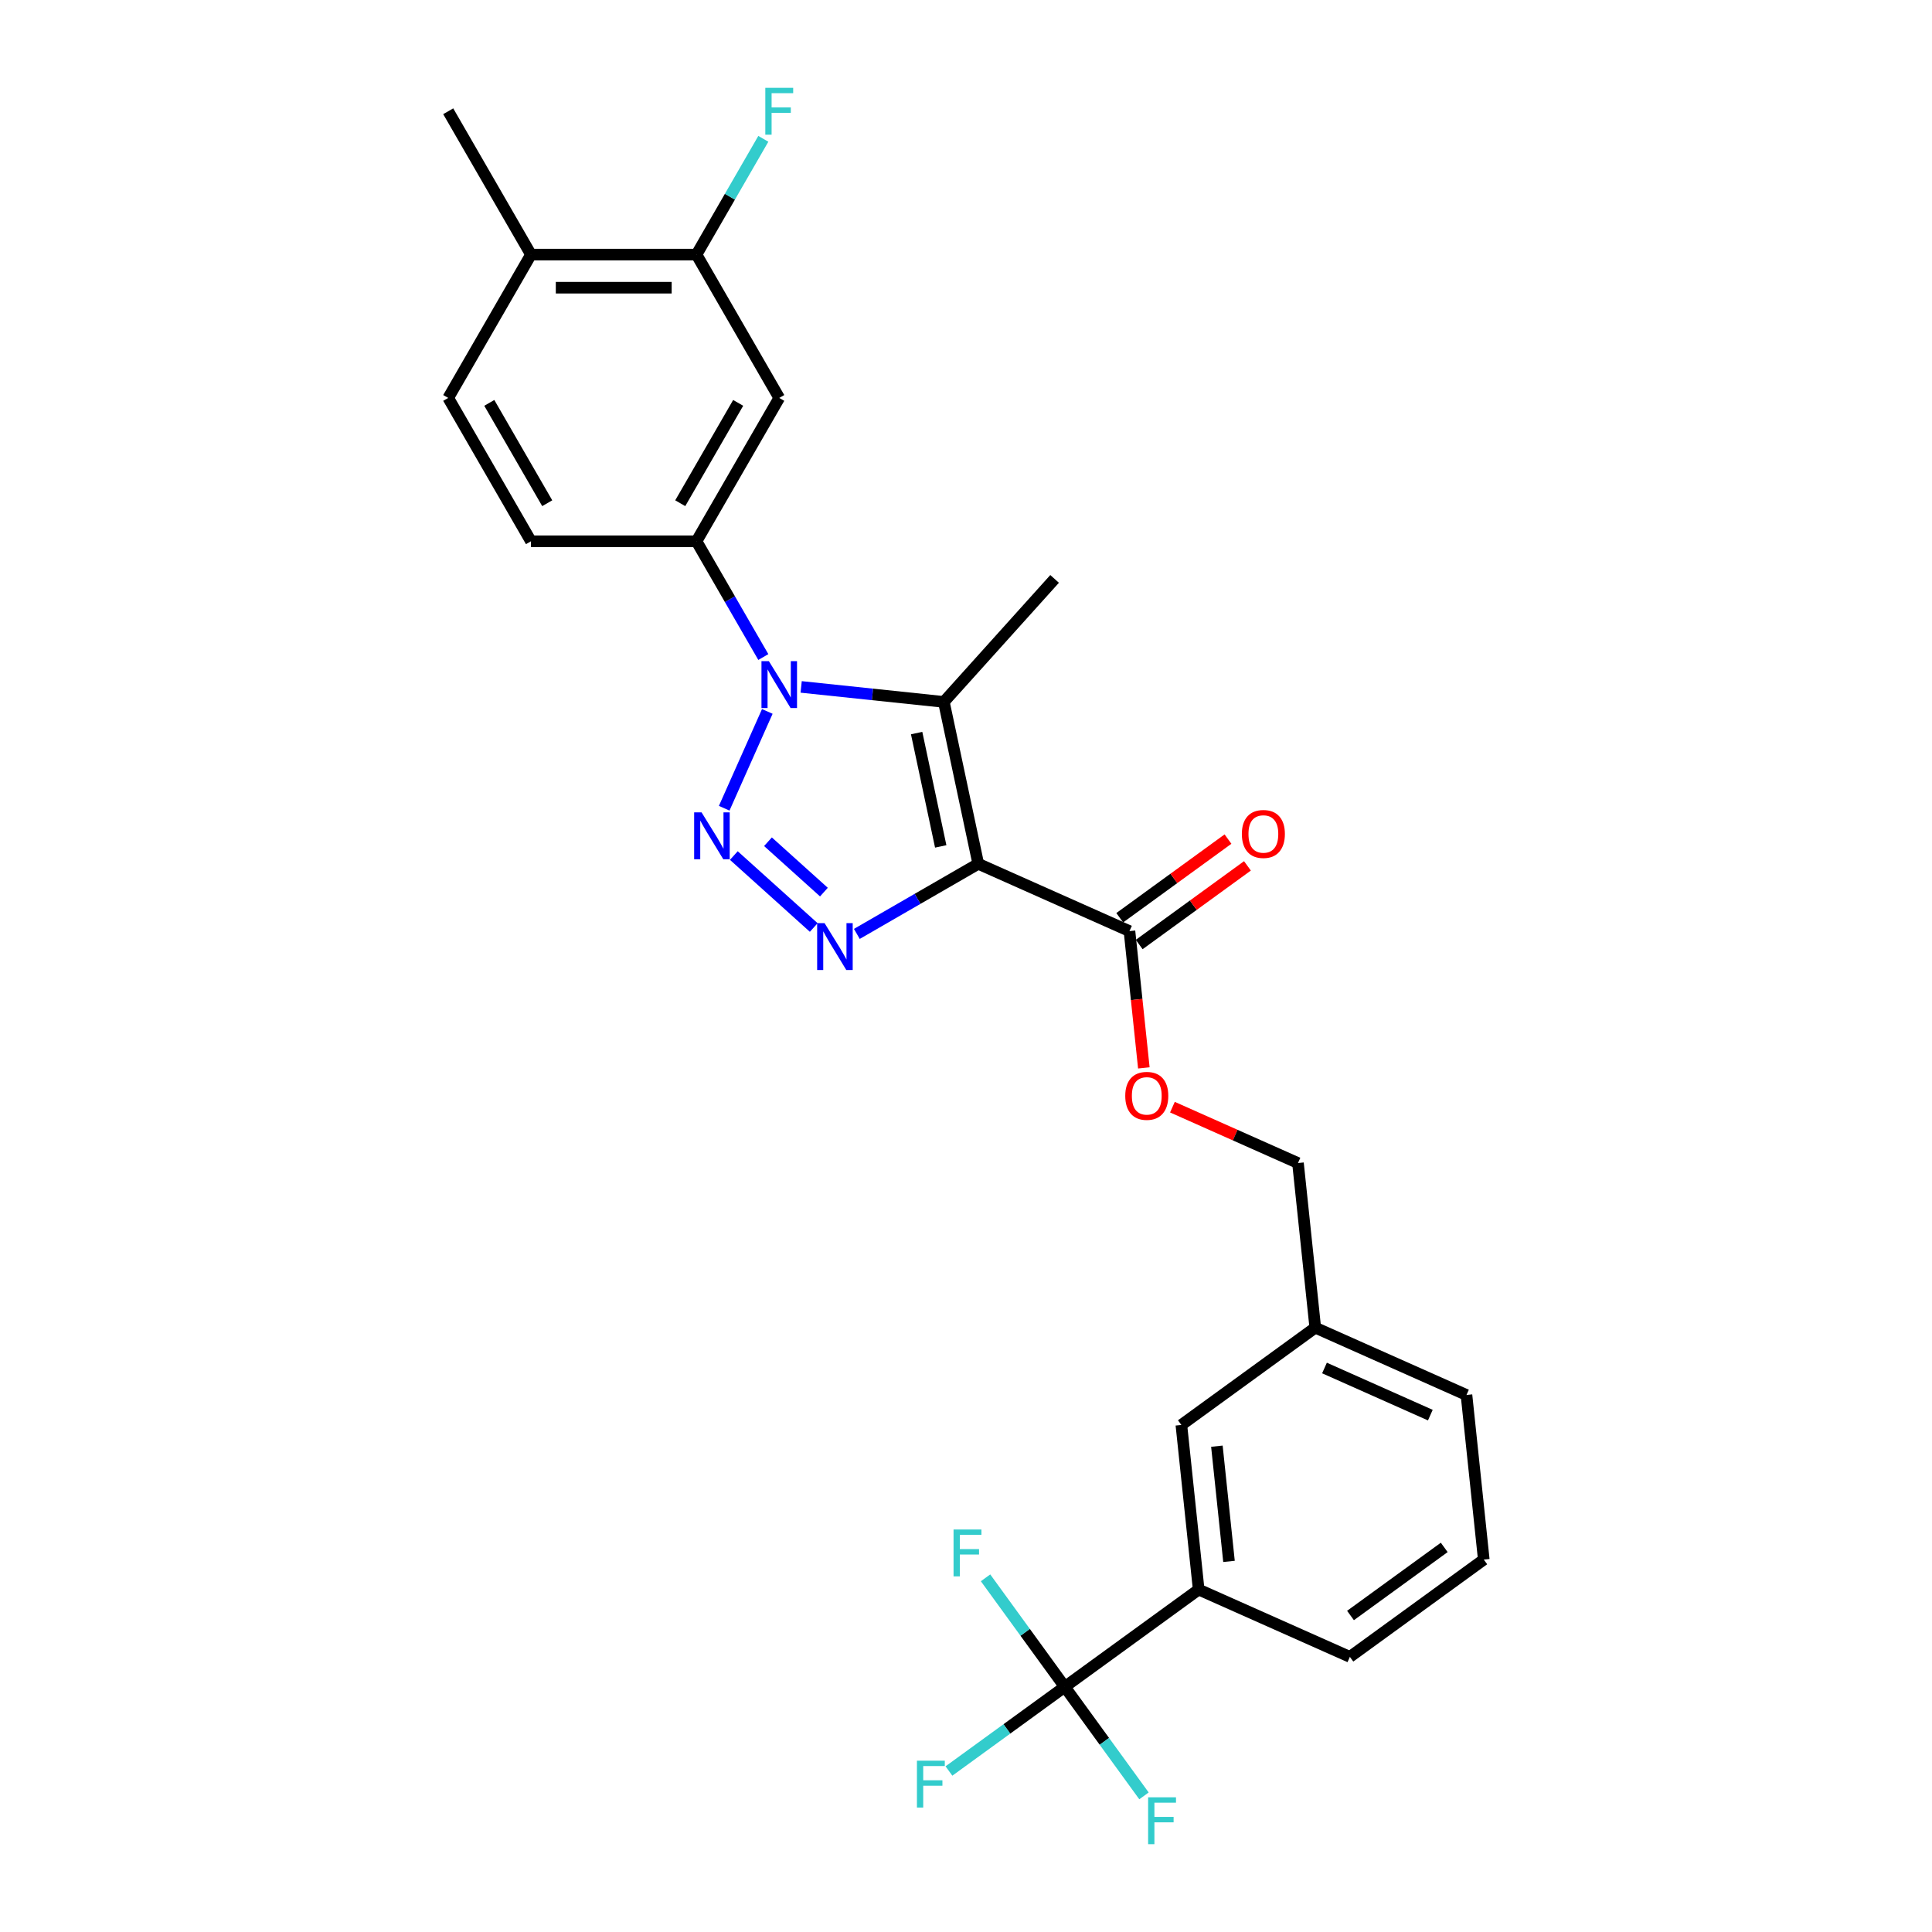 <?xml version='1.0' encoding='iso-8859-1'?>
<svg version='1.1' baseProfile='full'
              xmlns='http://www.w3.org/2000/svg'
                      xmlns:rdkit='http://www.rdkit.org/xml'
                      xmlns:xlink='http://www.w3.org/1999/xlink'
                  xml:space='preserve'
width='1000px' height='1000px' viewBox='0 0 1000 1000'>
<!-- END OF HEADER -->
<rect style='opacity:1.0;fill:#FFFFFF;stroke:none' width='1000' height='1000' x='0' y='0'> </rect>
<path class='bond-2' d='M 506.349,447.106 L 474.924,465.249' style='fill:none;fill-rule:evenodd;stroke:#000000;stroke-width:6px;stroke-linecap:butt;stroke-linejoin:miter;stroke-opacity:1' />
<path class='bond-2' d='M 474.924,465.249 L 443.499,483.392' style='fill:none;fill-rule:evenodd;stroke:#0000FF;stroke-width:6px;stroke-linecap:butt;stroke-linejoin:miter;stroke-opacity:1' />
<path class='bond-3' d='M 506.349,447.106 L 488.537,363.308' style='fill:none;fill-rule:evenodd;stroke:#000000;stroke-width:6px;stroke-linecap:butt;stroke-linejoin:miter;stroke-opacity:1' />
<path class='bond-3' d='M 486.917,438.098 L 474.449,379.44' style='fill:none;fill-rule:evenodd;stroke:#000000;stroke-width:6px;stroke-linecap:butt;stroke-linejoin:miter;stroke-opacity:1' />
<path class='bond-6' d='M 506.349,447.106 L 584.612,481.95' style='fill:none;fill-rule:evenodd;stroke:#000000;stroke-width:6px;stroke-linecap:butt;stroke-linejoin:miter;stroke-opacity:1' />
<path class='bond-0' d='M 379.834,442.829 L 421.196,480.071' style='fill:none;fill-rule:evenodd;stroke:#0000FF;stroke-width:6px;stroke-linecap:butt;stroke-linejoin:miter;stroke-opacity:1' />
<path class='bond-0' d='M 397.503,435.682 L 426.456,461.752' style='fill:none;fill-rule:evenodd;stroke:#0000FF;stroke-width:6px;stroke-linecap:butt;stroke-linejoin:miter;stroke-opacity:1' />
<path class='bond-27' d='M 374.846,418.344 L 397.156,368.235' style='fill:none;fill-rule:evenodd;stroke:#0000FF;stroke-width:6px;stroke-linecap:butt;stroke-linejoin:miter;stroke-opacity:1' />
<path class='bond-1' d='M 414.679,355.545 L 451.608,359.427' style='fill:none;fill-rule:evenodd;stroke:#0000FF;stroke-width:6px;stroke-linecap:butt;stroke-linejoin:miter;stroke-opacity:1' />
<path class='bond-1' d='M 451.608,359.427 L 488.537,363.308' style='fill:none;fill-rule:evenodd;stroke:#000000;stroke-width:6px;stroke-linecap:butt;stroke-linejoin:miter;stroke-opacity:1' />
<path class='bond-5' d='M 395.096,340.081 L 377.799,310.121' style='fill:none;fill-rule:evenodd;stroke:#0000FF;stroke-width:6px;stroke-linecap:butt;stroke-linejoin:miter;stroke-opacity:1' />
<path class='bond-5' d='M 377.799,310.121 L 360.502,280.161' style='fill:none;fill-rule:evenodd;stroke:#000000;stroke-width:6px;stroke-linecap:butt;stroke-linejoin:miter;stroke-opacity:1' />
<path class='bond-19' d='M 488.537,363.308 L 545.861,299.643' style='fill:none;fill-rule:evenodd;stroke:#000000;stroke-width:6px;stroke-linecap:butt;stroke-linejoin:miter;stroke-opacity:1' />
<path class='bond-4' d='M 551.123,873.107 L 620.431,822.751' style='fill:none;fill-rule:evenodd;stroke:#000000;stroke-width:6px;stroke-linecap:butt;stroke-linejoin:miter;stroke-opacity:1' />
<path class='bond-15' d='M 551.123,873.107 L 521.147,894.886' style='fill:none;fill-rule:evenodd;stroke:#000000;stroke-width:6px;stroke-linecap:butt;stroke-linejoin:miter;stroke-opacity:1' />
<path class='bond-15' d='M 521.147,894.886 L 491.17,916.665' style='fill:none;fill-rule:evenodd;stroke:#33CCCC;stroke-width:6px;stroke-linecap:butt;stroke-linejoin:miter;stroke-opacity:1' />
<path class='bond-16' d='M 551.123,873.107 L 530.623,844.891' style='fill:none;fill-rule:evenodd;stroke:#000000;stroke-width:6px;stroke-linecap:butt;stroke-linejoin:miter;stroke-opacity:1' />
<path class='bond-16' d='M 530.623,844.891 L 510.123,816.675' style='fill:none;fill-rule:evenodd;stroke:#33CCCC;stroke-width:6px;stroke-linecap:butt;stroke-linejoin:miter;stroke-opacity:1' />
<path class='bond-17' d='M 551.123,873.107 L 571.623,901.323' style='fill:none;fill-rule:evenodd;stroke:#000000;stroke-width:6px;stroke-linecap:butt;stroke-linejoin:miter;stroke-opacity:1' />
<path class='bond-17' d='M 571.623,901.323 L 592.123,929.538' style='fill:none;fill-rule:evenodd;stroke:#33CCCC;stroke-width:6px;stroke-linecap:butt;stroke-linejoin:miter;stroke-opacity:1' />
<path class='bond-7' d='M 360.502,280.161 L 403.337,205.969' style='fill:none;fill-rule:evenodd;stroke:#000000;stroke-width:6px;stroke-linecap:butt;stroke-linejoin:miter;stroke-opacity:1' />
<path class='bond-7' d='M 352.089,260.466 L 382.073,208.531' style='fill:none;fill-rule:evenodd;stroke:#000000;stroke-width:6px;stroke-linecap:butt;stroke-linejoin:miter;stroke-opacity:1' />
<path class='bond-11' d='M 360.502,280.161 L 274.832,280.161' style='fill:none;fill-rule:evenodd;stroke:#000000;stroke-width:6px;stroke-linecap:butt;stroke-linejoin:miter;stroke-opacity:1' />
<path class='bond-10' d='M 584.612,481.95 L 588.332,517.346' style='fill:none;fill-rule:evenodd;stroke:#000000;stroke-width:6px;stroke-linecap:butt;stroke-linejoin:miter;stroke-opacity:1' />
<path class='bond-10' d='M 588.332,517.346 L 592.052,552.741' style='fill:none;fill-rule:evenodd;stroke:#FF0000;stroke-width:6px;stroke-linecap:butt;stroke-linejoin:miter;stroke-opacity:1' />
<path class='bond-13' d='M 589.647,488.881 L 617.662,468.527' style='fill:none;fill-rule:evenodd;stroke:#000000;stroke-width:6px;stroke-linecap:butt;stroke-linejoin:miter;stroke-opacity:1' />
<path class='bond-13' d='M 617.662,468.527 L 645.676,448.174' style='fill:none;fill-rule:evenodd;stroke:#FF0000;stroke-width:6px;stroke-linecap:butt;stroke-linejoin:miter;stroke-opacity:1' />
<path class='bond-13' d='M 579.576,475.02 L 607.591,454.666' style='fill:none;fill-rule:evenodd;stroke:#000000;stroke-width:6px;stroke-linecap:butt;stroke-linejoin:miter;stroke-opacity:1' />
<path class='bond-13' d='M 607.591,454.666 L 635.605,434.312' style='fill:none;fill-rule:evenodd;stroke:#FF0000;stroke-width:6px;stroke-linecap:butt;stroke-linejoin:miter;stroke-opacity:1' />
<path class='bond-9' d='M 403.337,205.969 L 360.502,131.777' style='fill:none;fill-rule:evenodd;stroke:#000000;stroke-width:6px;stroke-linecap:butt;stroke-linejoin:miter;stroke-opacity:1' />
<path class='bond-8' d='M 620.431,822.751 L 611.476,737.551' style='fill:none;fill-rule:evenodd;stroke:#000000;stroke-width:6px;stroke-linecap:butt;stroke-linejoin:miter;stroke-opacity:1' />
<path class='bond-8' d='M 636.128,808.18 L 629.86,748.54' style='fill:none;fill-rule:evenodd;stroke:#000000;stroke-width:6px;stroke-linecap:butt;stroke-linejoin:miter;stroke-opacity:1' />
<path class='bond-29' d='M 620.431,822.751 L 698.694,857.596' style='fill:none;fill-rule:evenodd;stroke:#000000;stroke-width:6px;stroke-linecap:butt;stroke-linejoin:miter;stroke-opacity:1' />
<path class='bond-20' d='M 360.502,131.777 L 377.799,101.818' style='fill:none;fill-rule:evenodd;stroke:#000000;stroke-width:6px;stroke-linecap:butt;stroke-linejoin:miter;stroke-opacity:1' />
<path class='bond-20' d='M 377.799,101.818 L 395.096,71.858' style='fill:none;fill-rule:evenodd;stroke:#33CCCC;stroke-width:6px;stroke-linecap:butt;stroke-linejoin:miter;stroke-opacity:1' />
<path class='bond-28' d='M 360.502,131.777 L 274.832,131.777' style='fill:none;fill-rule:evenodd;stroke:#000000;stroke-width:6px;stroke-linecap:butt;stroke-linejoin:miter;stroke-opacity:1' />
<path class='bond-28' d='M 347.652,148.911 L 287.683,148.911' style='fill:none;fill-rule:evenodd;stroke:#000000;stroke-width:6px;stroke-linecap:butt;stroke-linejoin:miter;stroke-opacity:1' />
<path class='bond-21' d='M 606.845,573.063 L 639.337,587.529' style='fill:none;fill-rule:evenodd;stroke:#FF0000;stroke-width:6px;stroke-linecap:butt;stroke-linejoin:miter;stroke-opacity:1' />
<path class='bond-21' d='M 639.337,587.529 L 671.829,601.996' style='fill:none;fill-rule:evenodd;stroke:#000000;stroke-width:6px;stroke-linecap:butt;stroke-linejoin:miter;stroke-opacity:1' />
<path class='bond-18' d='M 274.832,280.161 L 231.998,205.969' style='fill:none;fill-rule:evenodd;stroke:#000000;stroke-width:6px;stroke-linecap:butt;stroke-linejoin:miter;stroke-opacity:1' />
<path class='bond-18' d='M 283.246,260.466 L 253.261,208.531' style='fill:none;fill-rule:evenodd;stroke:#000000;stroke-width:6px;stroke-linecap:butt;stroke-linejoin:miter;stroke-opacity:1' />
<path class='bond-12' d='M 274.832,131.777 L 231.998,205.969' style='fill:none;fill-rule:evenodd;stroke:#000000;stroke-width:6px;stroke-linecap:butt;stroke-linejoin:miter;stroke-opacity:1' />
<path class='bond-25' d='M 274.832,131.777 L 231.998,57.585' style='fill:none;fill-rule:evenodd;stroke:#000000;stroke-width:6px;stroke-linecap:butt;stroke-linejoin:miter;stroke-opacity:1' />
<path class='bond-14' d='M 611.476,737.551 L 680.784,687.196' style='fill:none;fill-rule:evenodd;stroke:#000000;stroke-width:6px;stroke-linecap:butt;stroke-linejoin:miter;stroke-opacity:1' />
<path class='bond-22' d='M 671.829,601.996 L 680.784,687.196' style='fill:none;fill-rule:evenodd;stroke:#000000;stroke-width:6px;stroke-linecap:butt;stroke-linejoin:miter;stroke-opacity:1' />
<path class='bond-26' d='M 680.784,687.196 L 759.047,722.041' style='fill:none;fill-rule:evenodd;stroke:#000000;stroke-width:6px;stroke-linecap:butt;stroke-linejoin:miter;stroke-opacity:1' />
<path class='bond-26' d='M 685.555,708.075 L 740.339,732.467' style='fill:none;fill-rule:evenodd;stroke:#000000;stroke-width:6px;stroke-linecap:butt;stroke-linejoin:miter;stroke-opacity:1' />
<path class='bond-23' d='M 698.694,857.596 L 768.002,807.241' style='fill:none;fill-rule:evenodd;stroke:#000000;stroke-width:6px;stroke-linecap:butt;stroke-linejoin:miter;stroke-opacity:1' />
<path class='bond-23' d='M 699.019,836.181 L 747.535,800.933' style='fill:none;fill-rule:evenodd;stroke:#000000;stroke-width:6px;stroke-linecap:butt;stroke-linejoin:miter;stroke-opacity:1' />
<path class='bond-24' d='M 768.002,807.241 L 759.047,722.041' style='fill:none;fill-rule:evenodd;stroke:#000000;stroke-width:6px;stroke-linecap:butt;stroke-linejoin:miter;stroke-opacity:1' />
<path  class='atom-1' d='M 363.129 420.485
L 371.079 433.336
Q 371.867 434.604, 373.135 436.9
Q 374.403 439.196, 374.472 439.333
L 374.472 420.485
L 377.693 420.485
L 377.693 444.747
L 374.369 444.747
L 365.836 430.697
Q 364.842 429.052, 363.78 427.168
Q 362.752 425.283, 362.444 424.7
L 362.444 444.747
L 359.291 444.747
L 359.291 420.485
L 363.129 420.485
' fill='#0000FF'/>
<path  class='atom-2' d='M 397.974 342.222
L 405.924 355.073
Q 406.712 356.341, 407.98 358.637
Q 409.248 360.933, 409.316 361.07
L 409.316 342.222
L 412.538 342.222
L 412.538 366.484
L 409.214 366.484
L 400.681 352.434
Q 399.687 350.789, 398.625 348.905
Q 397.597 347.02, 397.288 346.437
L 397.288 366.484
L 394.136 366.484
L 394.136 342.222
L 397.974 342.222
' fill='#0000FF'/>
<path  class='atom-3' d='M 426.794 477.81
L 434.744 490.66
Q 435.532 491.928, 436.8 494.224
Q 438.068 496.52, 438.136 496.657
L 438.136 477.81
L 441.358 477.81
L 441.358 502.071
L 438.034 502.071
L 429.501 488.021
Q 428.507 486.376, 427.445 484.492
Q 426.417 482.607, 426.108 482.024
L 426.108 502.071
L 422.956 502.071
L 422.956 477.81
L 426.794 477.81
' fill='#0000FF'/>
<path  class='atom-11' d='M 582.429 567.219
Q 582.429 561.394, 585.308 558.138
Q 588.186 554.883, 593.567 554.883
Q 598.947 554.883, 601.825 558.138
Q 604.704 561.394, 604.704 567.219
Q 604.704 573.113, 601.791 576.472
Q 598.878 579.796, 593.567 579.796
Q 588.221 579.796, 585.308 576.472
Q 582.429 573.148, 582.429 567.219
M 593.567 577.054
Q 597.267 577.054, 599.255 574.587
Q 601.277 572.085, 601.277 567.219
Q 601.277 562.456, 599.255 560.057
Q 597.267 557.624, 593.567 557.624
Q 589.866 557.624, 587.844 560.023
Q 585.856 562.422, 585.856 567.219
Q 585.856 572.12, 587.844 574.587
Q 589.866 577.054, 593.567 577.054
' fill='#FF0000'/>
<path  class='atom-14' d='M 642.783 431.664
Q 642.783 425.838, 645.661 422.583
Q 648.54 419.327, 653.92 419.327
Q 659.3 419.327, 662.178 422.583
Q 665.057 425.838, 665.057 431.664
Q 665.057 437.558, 662.144 440.916
Q 659.231 444.24, 653.92 444.24
Q 648.574 444.24, 645.661 440.916
Q 642.783 437.592, 642.783 431.664
M 653.92 441.499
Q 657.621 441.499, 659.608 439.031
Q 661.63 436.53, 661.63 431.664
Q 661.63 426.901, 659.608 424.502
Q 657.621 422.069, 653.92 422.069
Q 650.219 422.069, 648.197 424.468
Q 646.209 426.866, 646.209 431.664
Q 646.209 436.564, 648.197 439.031
Q 650.219 441.499, 653.92 441.499
' fill='#FF0000'/>
<path  class='atom-16' d='M 474.602 911.331
L 489.028 911.331
L 489.028 914.107
L 477.857 914.107
L 477.857 921.474
L 487.795 921.474
L 487.795 924.284
L 477.857 924.284
L 477.857 935.593
L 474.602 935.593
L 474.602 911.331
' fill='#33CCCC'/>
<path  class='atom-17' d='M 493.554 791.668
L 507.981 791.668
L 507.981 794.443
L 496.81 794.443
L 496.81 801.811
L 506.748 801.811
L 506.748 804.621
L 496.81 804.621
L 496.81 815.929
L 493.554 815.929
L 493.554 791.668
' fill='#33CCCC'/>
<path  class='atom-18' d='M 594.265 930.284
L 608.692 930.284
L 608.692 933.06
L 597.52 933.06
L 597.52 940.427
L 607.458 940.427
L 607.458 943.237
L 597.52 943.237
L 597.52 954.545
L 594.265 954.545
L 594.265 930.284
' fill='#33CCCC'/>
<path  class='atom-21' d='M 396.123 45.455
L 410.55 45.455
L 410.55 48.23
L 399.379 48.23
L 399.379 55.598
L 409.316 55.598
L 409.316 58.408
L 399.379 58.408
L 399.379 69.716
L 396.123 69.716
L 396.123 45.455
' fill='#33CCCC'/>
</svg>

